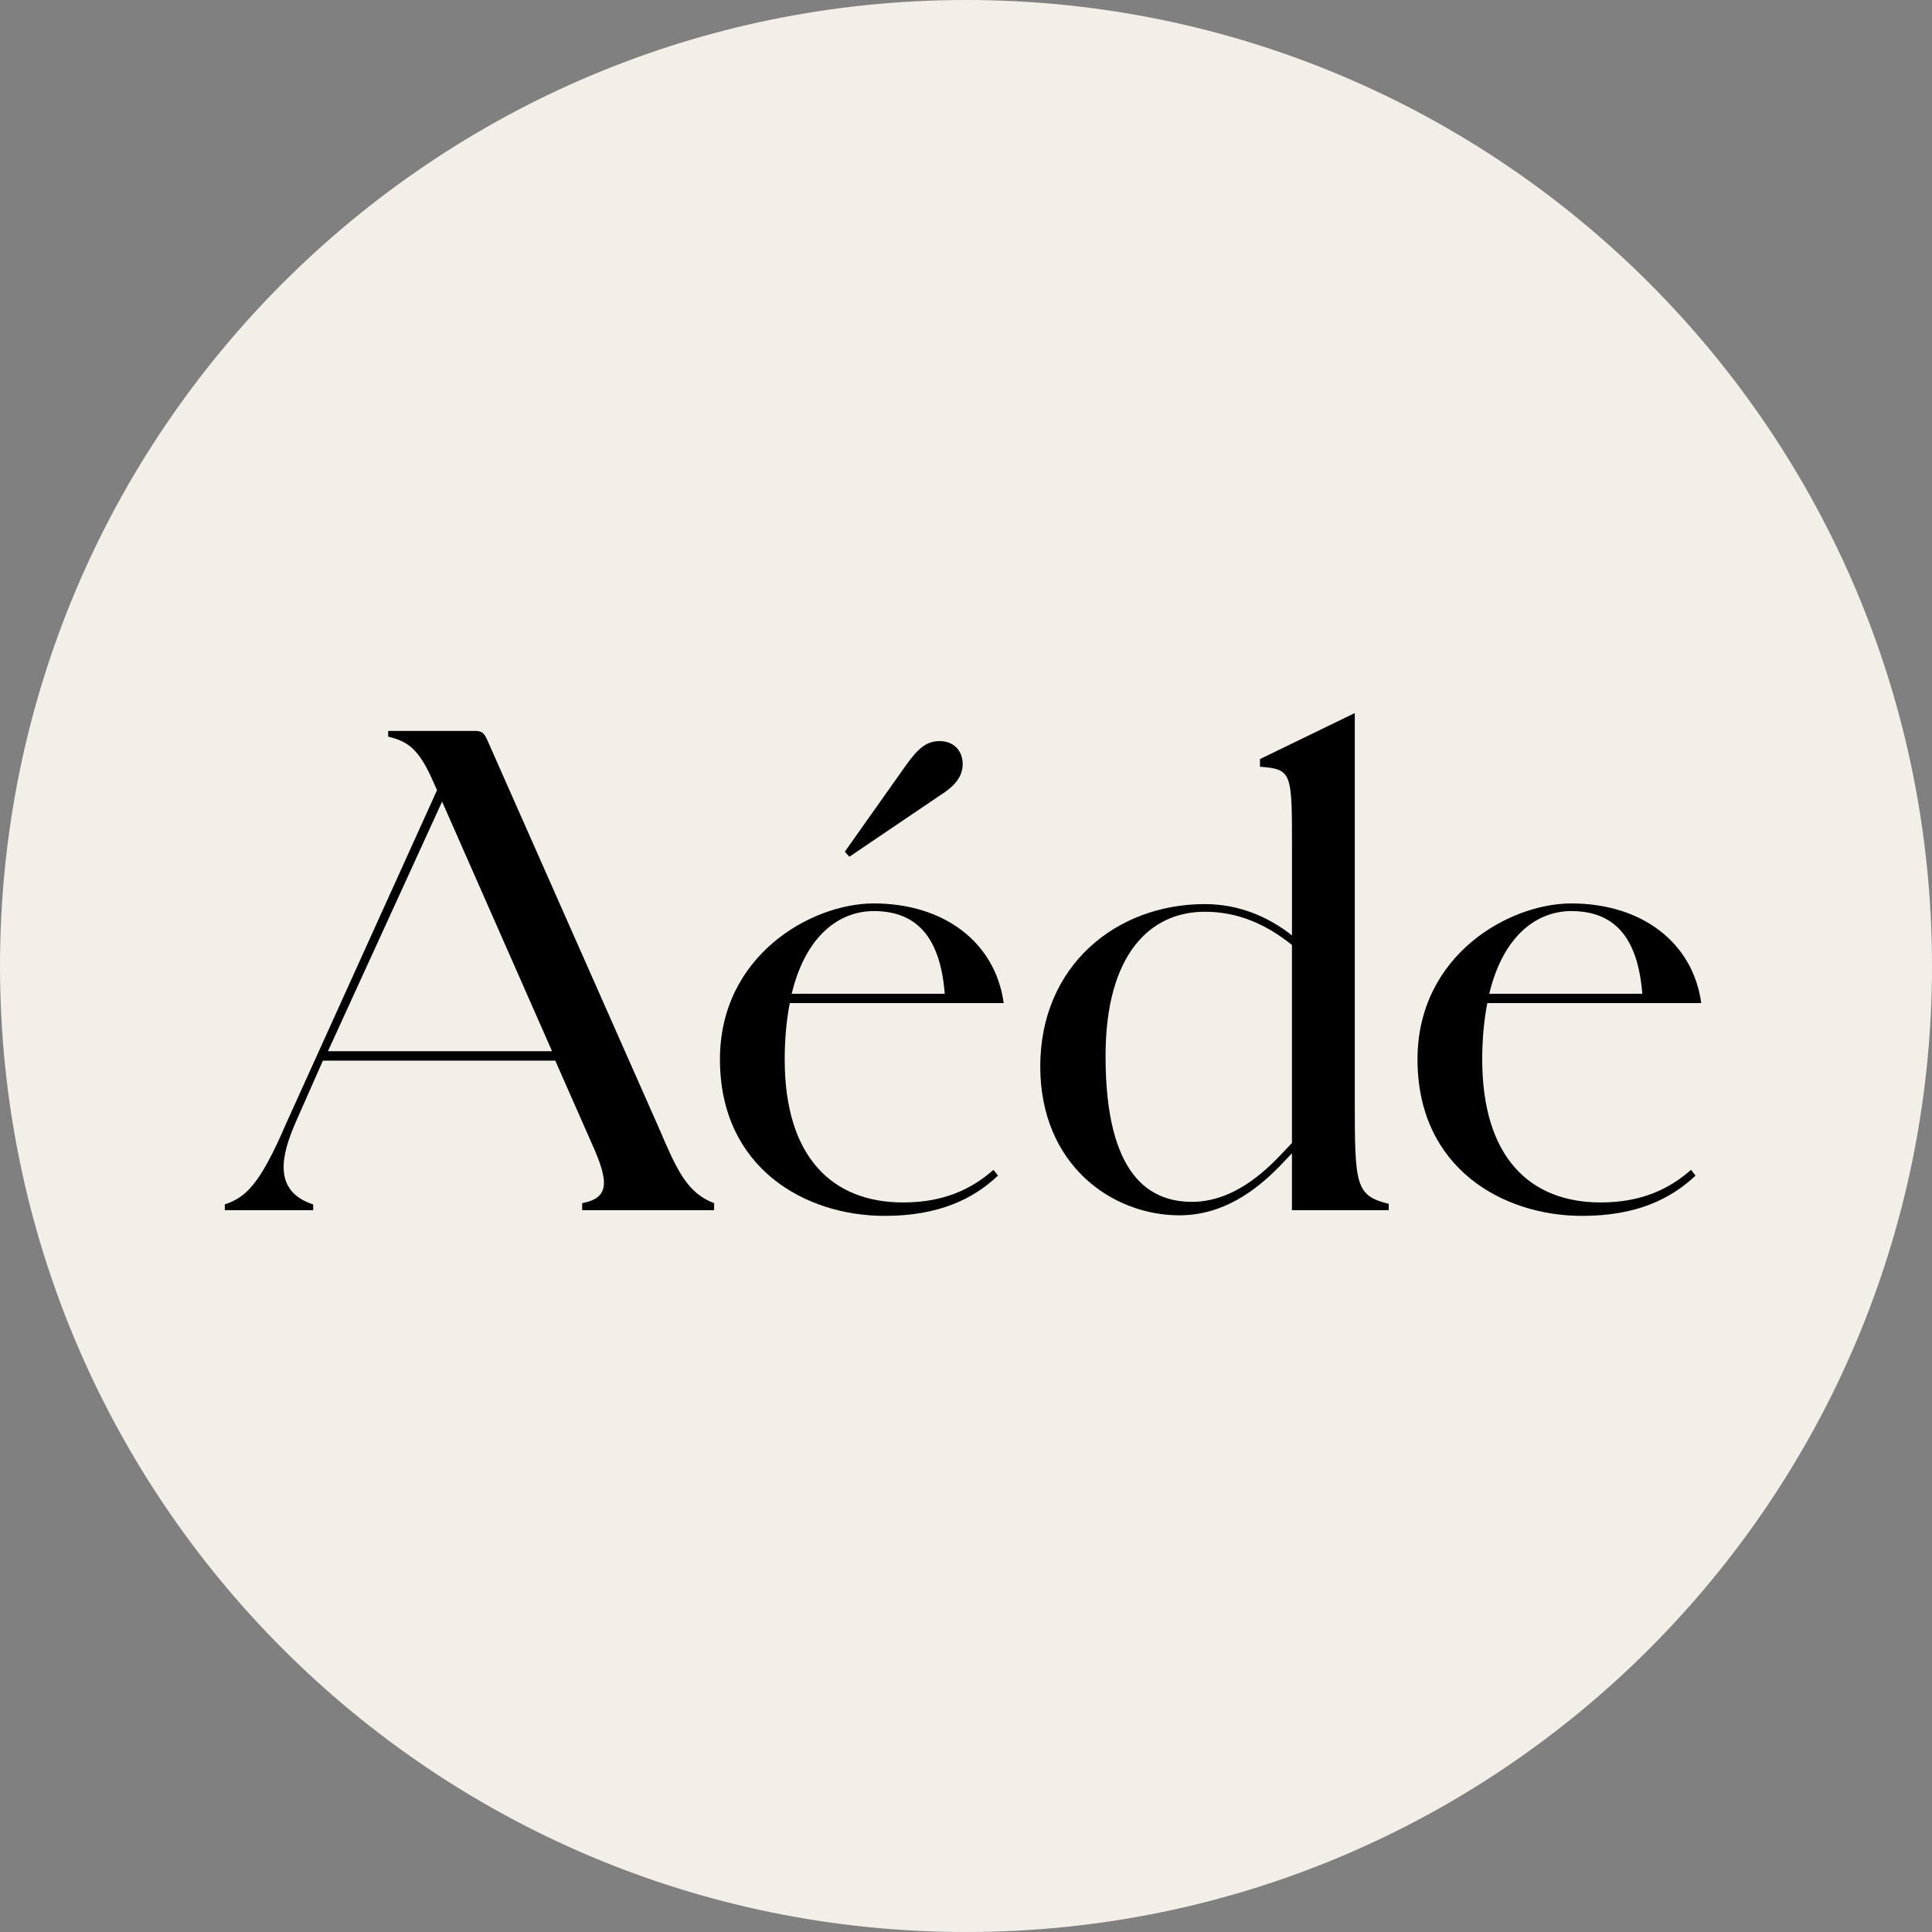 <svg version="1.0" preserveAspectRatio="xMidYMid meet" height="500" viewBox="0 0 375 375" zoomAndPan="magnify" width="500" xmlns:xlink="http://www.w3.org/1999/xlink" xmlns="http://www.w3.org/2000/svg"><rect x="0" y="0" width="375" height="375" fill="#808080" stroke="none"/><defs><clipPath id="ef0e1f7acd"><path clip-rule="nonzero" d="M 187.5 0 C 83.945 0 0 83.945 0 187.5 C 0 291.055 83.945 375 187.5 375 C 291.055 375 375 291.055 375 187.5 C 375 83.945 291.055 0 187.5 0 Z M 187.5 0"></path></clipPath><clipPath id="b73444a53d"><path clip-rule="nonzero" d="M 0 0 L 375 0 L 375 375 L 0 375 Z M 0 0"></path></clipPath><clipPath id="3eaa55a202"><path clip-rule="nonzero" d="M 187.5 0 C 83.945 0 0 83.945 0 187.5 C 0 291.055 83.945 375 187.5 375 C 291.055 375 375 291.055 375 187.5 C 375 83.945 291.055 0 187.5 0 Z M 187.5 0"></path></clipPath><clipPath id="21fc70cbc6"><rect height="375" y="0" width="375" x="0"></rect></clipPath></defs><g clip-path="url(#ef0e1f7acd)"><g transform="matrix(1, 0, 0, 1, 0, 0)"><g clip-path="url(#21fc70cbc6)"><g clip-path="url(#b73444a53d)"><g clip-path="url(#3eaa55a202)"><rect fill-opacity="1" y="-82.5" height="540" fill="#f3eee8" width="540" x="-82.5"></rect></g></g></g></g></g><path fill-rule="nonzero" fill-opacity="1" d="M 43.637 233.773 C 47.617 232.406 50.344 230.18 55.562 218.02 L 84.832 153.359 L 83.668 150.789 C 80.93 144.84 78.695 143.84 75.344 142.977 L 75.344 141.867 L 92.121 141.867 C 93.609 141.867 93.988 142.246 94.73 143.977 L 127.926 219.02 C 131.277 226.832 133.273 231.543 138.613 233.535 L 138.613 234.902 L 113 234.902 L 113 233.535 C 118.102 232.547 118.348 229.695 114.996 222.246 L 107.781 205.871 L 62.672 205.871 L 57.301 218.031 C 54.691 224.109 52.824 231.18 60.785 233.781 L 60.785 234.902 L 43.637 234.902 Z M 107.156 204.043 L 85.812 155.59 L 63.652 204.043 Z M 107.156 204.043" fill="#000000"></path><path fill-rule="nonzero" fill-opacity="1" d="M 163.984 165.305 L 175.914 148.445 C 178.156 145.344 179.762 143.848 182.383 143.848 C 185.242 143.848 186.859 145.828 186.859 148.316 C 186.859 150.918 184.992 152.781 182.633 154.266 L 164.859 166.293 Z M 163.984 165.305" fill="#000000"></path><path fill-rule="nonzero" fill-opacity="1" d="M 201.914 206.988 C 201.914 187.516 216.578 175.484 233.867 175.484 C 240.336 175.484 246.051 177.84 250.773 181.562 L 250.773 165.316 C 250.773 149.938 250.895 149.316 244.562 148.82 L 244.562 147.336 L 262.961 138.406 L 262.961 213.574 C 262.961 230.07 263.09 232.062 269.551 233.664 L 269.551 234.902 L 250.766 234.902 L 250.766 223.852 L 248.402 226.336 C 243.68 231.18 237.34 235.891 228.883 235.891 C 215.836 235.883 201.914 226.09 201.914 206.988 Z M 231.375 233.277 C 238.082 233.277 243.809 229.176 248.402 224.348 L 250.766 221.859 L 250.766 183.414 C 245.664 179.324 240.195 176.969 233.855 176.969 C 223.285 176.969 214.586 185.156 214.586 205 C 214.586 228.562 223.418 233.277 231.375 233.277 Z M 231.375 233.277" fill="#000000"></path><path fill-rule="nonzero" fill-opacity="1" d="M 275.137 205.625 C 275.137 185.406 292.906 175.355 304.977 175.355 C 318.648 175.355 328.594 182.918 330.211 194.703 L 288.691 194.703 C 288.078 197.801 287.699 201.523 287.699 205.613 C 287.699 224.711 297.027 233.395 310.691 233.395 C 318.402 233.395 323.867 230.91 328.227 227.066 L 329.098 228.188 C 324.246 232.77 317.539 236 307.102 236 C 291.668 236.012 275.137 226.703 275.137 205.625 Z M 289.059 192.895 L 318.77 192.895 C 317.895 181.727 313.184 176.84 304.977 176.84 C 298.387 176.84 291.797 181.488 289.059 192.895 Z M 289.059 192.895" fill="#000000"></path><path fill-rule="nonzero" fill-opacity="1" d="M 139.742 205.625 C 139.742 185.406 157.516 175.355 169.582 175.355 C 183.258 175.355 193.199 182.918 194.816 194.703 L 153.301 194.703 C 152.684 197.801 152.309 201.523 152.309 205.613 C 152.309 224.711 161.637 233.395 175.297 233.395 C 183.008 233.395 188.477 230.91 192.832 227.066 L 193.707 228.188 C 188.855 232.77 182.145 236 171.707 236 C 156.277 236.012 139.742 226.703 139.742 205.625 Z M 153.664 192.895 L 183.375 192.895 C 182.504 181.727 177.789 176.84 169.582 176.84 C 162.992 176.84 156.406 181.488 153.664 192.895 Z M 153.664 192.895" fill="#000000"></path></svg>